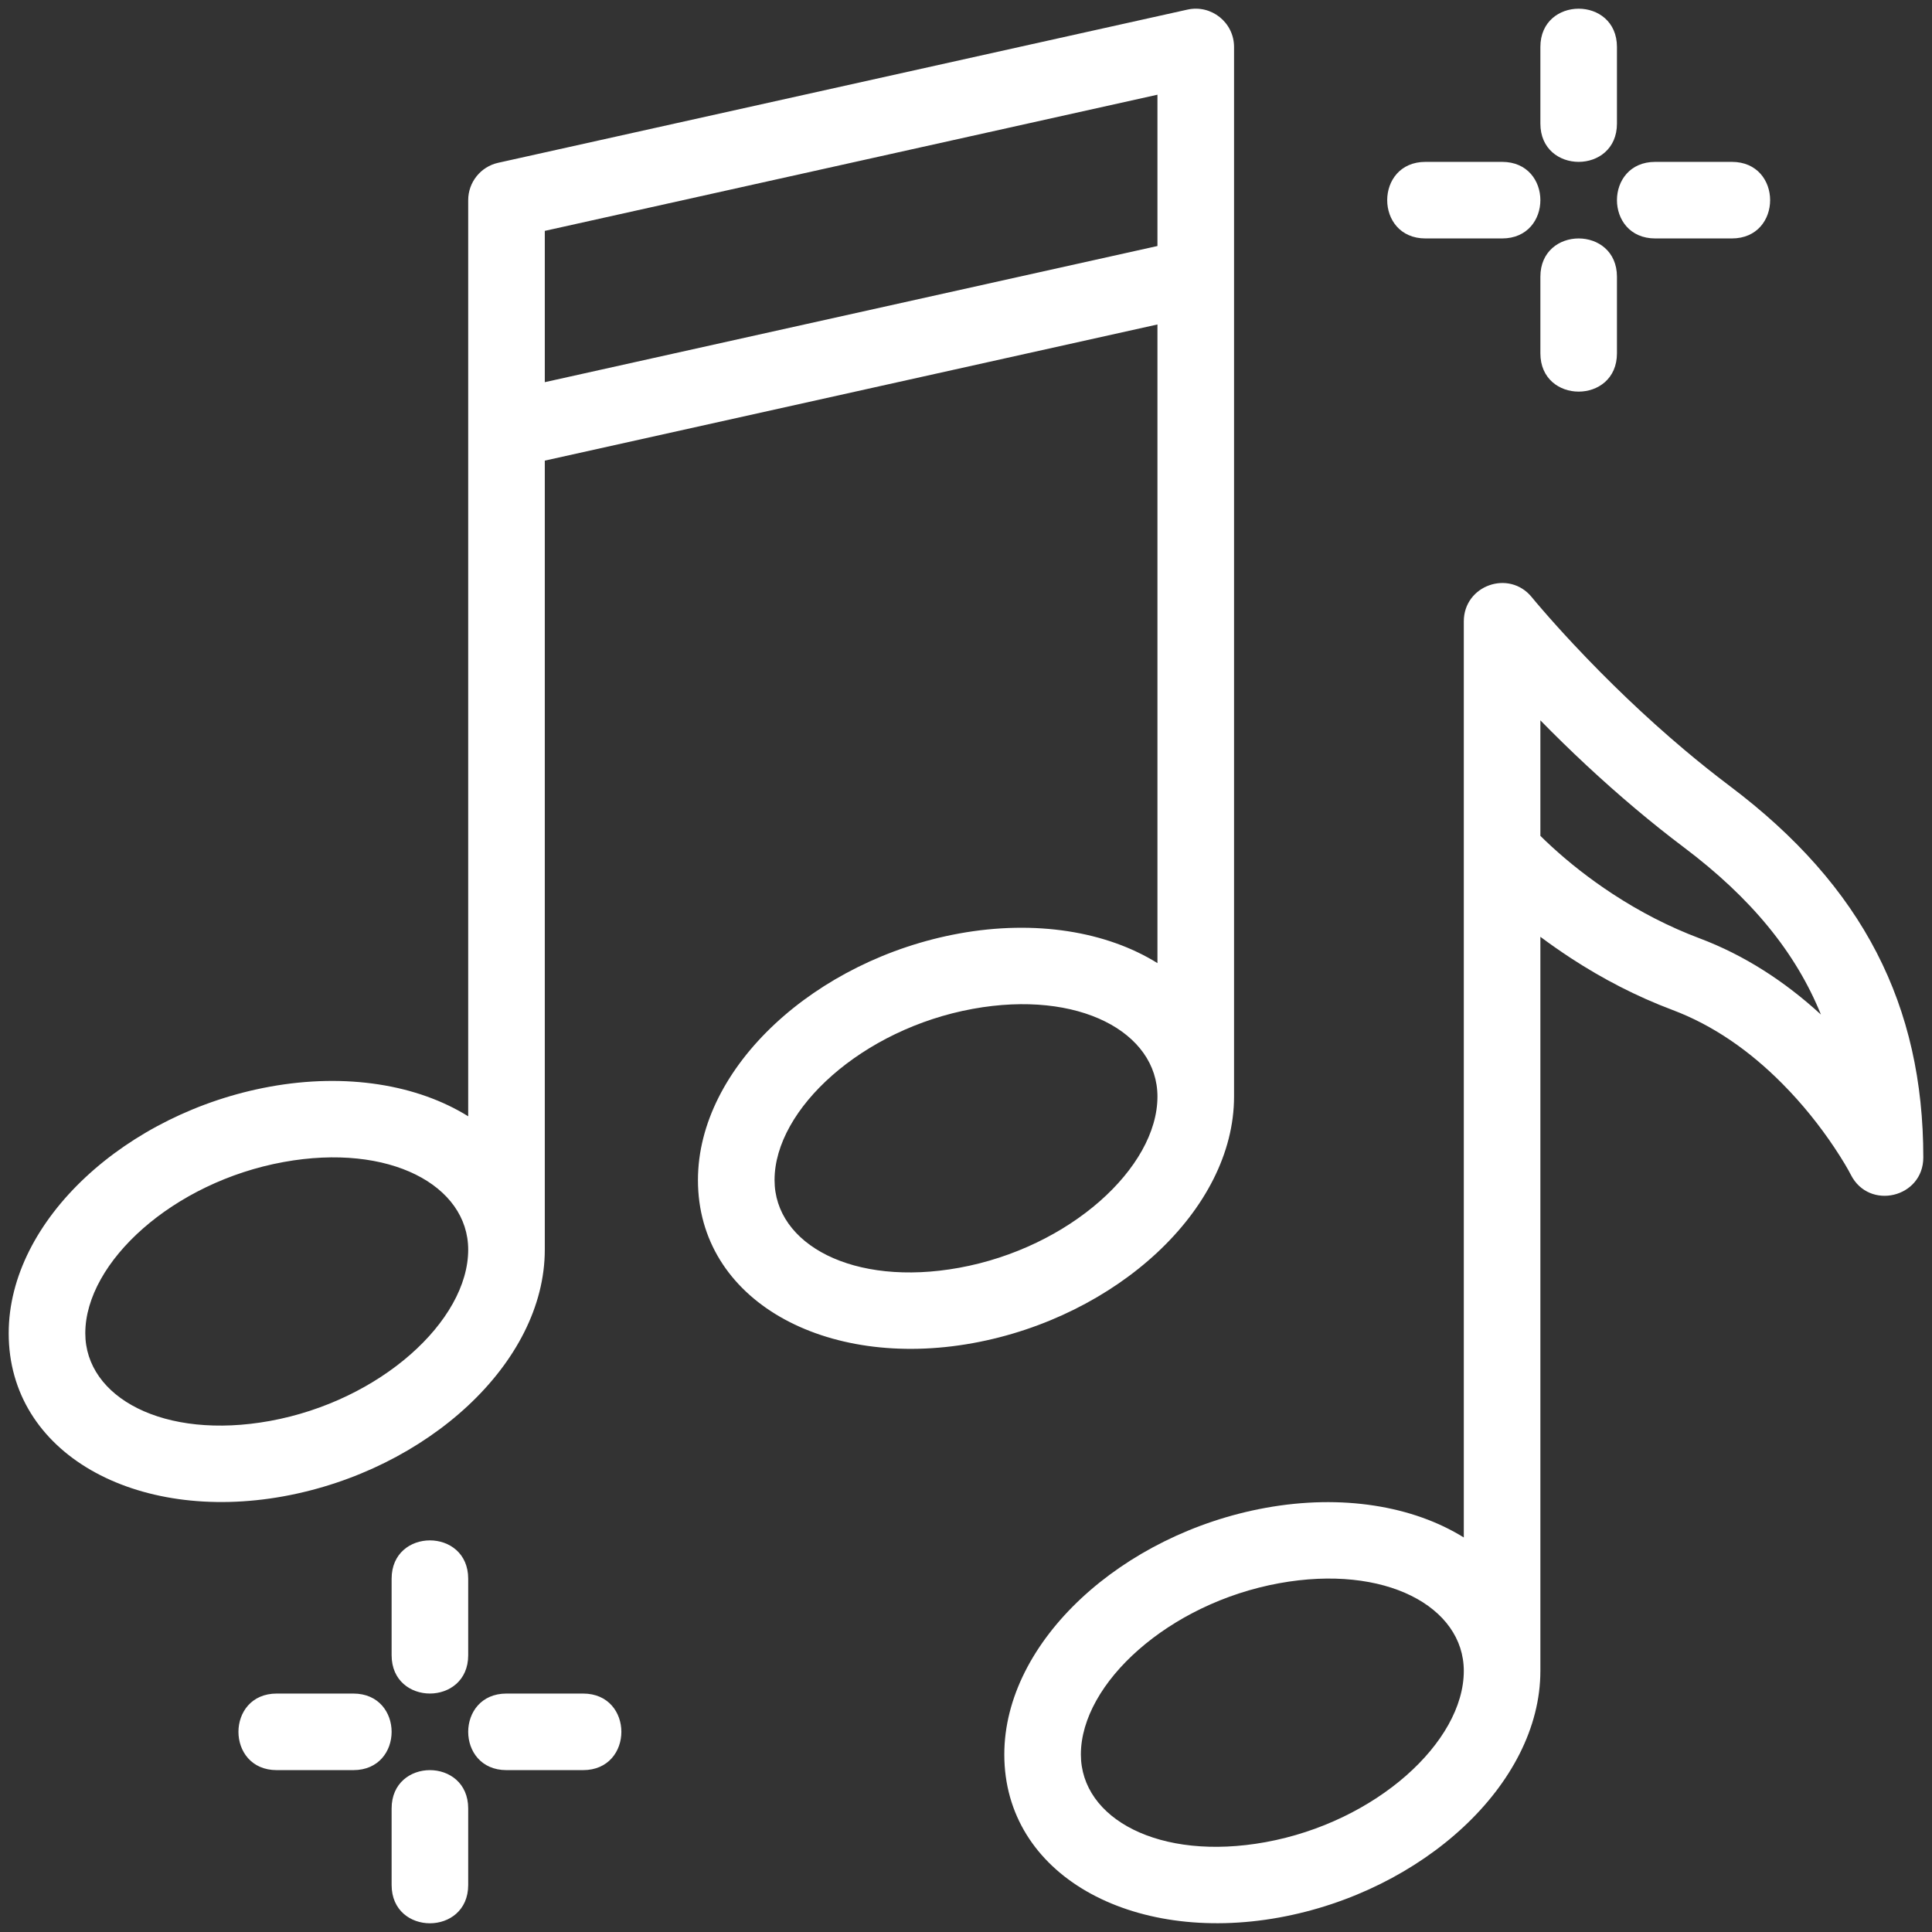 <?xml version="1.0" encoding="UTF-8"?>
<svg width="74px" height="74px" viewBox="0 0 74 74" version="1.1" xmlns="http://www.w3.org/2000/svg" xmlns:xlink="http://www.w3.org/1999/xlink">
    <rect x="0" y="0" width="74" height="74" fill="#333333" stroke="none"/>
    <!-- Generator: Sketch 54.1 (76490) - https://sketchapp.com -->
    <title>icons/amenities/entertainment</title>
    <desc>Created with Sketch.</desc>
    <defs>
        <path d="M30.933,83.733 L28,83.733 L30.933,83.733 Z M30.933,85.2 C30.933,87.155 28,87.155 28,85.2 L28,82.267 C28,80.311 30.933,80.311 30.933,82.267 L30.933,85.2 Z M30.933,74.933 L28,74.933 L30.933,74.933 Z M30.933,76.4 C30.933,78.355 28,78.355 28,76.4 L28,73.467 C28,71.511 30.933,71.511 30.933,73.467 L30.933,76.4 Z M25.067,77.867 L25.067,80.8 L25.067,77.867 Z M26.533,77.867 C28.489,77.867 28.489,80.8 26.533,80.8 L23.6,80.8 C21.644,80.8 21.644,77.867 23.6,77.867 L26.533,77.867 Z M33.867,77.867 L33.867,80.8 L33.867,77.867 Z M35.333,77.867 C37.289,77.867 37.289,80.8 35.333,80.8 L32.4,80.8 C30.444,80.8 30.444,77.867 32.4,77.867 L35.333,77.867 Z M74.933,25.067 L72,25.067 L74.933,25.067 Z M74.933,26.533 C74.933,28.489 72,28.489 72,26.533 L72,23.6 C72,21.644 74.933,21.644 74.933,23.6 L74.933,26.533 Z M74.933,16.267 L72,16.267 L74.933,16.267 Z M74.933,17.733 C74.933,19.689 72,19.689 72,17.733 L72,14.8 C72,12.844 74.933,12.844 74.933,14.8 L74.933,17.733 Z M69.067,19.2 L69.067,22.133 L69.067,19.2 Z M70.533,19.2 C72.489,19.2 72.489,22.133 70.533,22.133 L67.6,22.133 C65.644,22.133 65.644,19.2 67.6,19.2 L70.533,19.2 Z M77.867,19.2 L77.867,22.133 L77.867,19.2 Z M69.067,71.889 L69.067,36.8 C69.067,35.419 70.801,34.803 71.672,35.875 C71.739,35.958 71.878,36.124 72.083,36.36 C72.429,36.76 72.83,37.207 73.282,37.689 C74.575,39.069 76.006,40.449 77.532,41.733 C78.103,42.214 78.679,42.673 79.256,43.108 C84.371,46.957 86.667,51.526 86.667,57.333 C86.667,58.877 84.588,59.373 83.891,57.995 C83.795,57.805 83.581,57.434 83.254,56.944 C82.7,56.115 82.038,55.284 81.273,54.513 C80.014,53.242 78.606,52.265 77.063,51.685 C75.682,51.166 74.382,50.491 73.168,49.698 C72.751,49.424 72.361,49.151 72,48.882 L72,77 C72,81.341 67.486,85.446 61.996,86.445 C56.342,87.472 51.467,84.812 51.467,80.2 C51.467,75.859 55.981,71.754 61.471,70.755 C64.403,70.222 67.125,70.681 69.067,71.889 L69.067,71.889 Z M30.933,55.756 L30.933,20.667 C30.933,19.979 31.411,19.384 32.082,19.235 L58.482,13.368 C59.398,13.165 60.267,13.862 60.267,14.8 L60.267,55 C60.267,59.341 55.753,63.446 50.262,64.445 C44.609,65.472 39.733,62.812 39.733,58.2 C39.733,53.859 44.247,49.754 49.738,48.755 C52.669,48.222 55.391,48.681 57.333,49.889 L57.333,25.428 L33.867,30.643 L33.867,60.866 C33.867,65.208 29.353,69.312 23.862,70.312 C18.209,71.339 13.333,68.679 13.333,64.067 C13.333,59.725 17.847,55.621 23.338,54.622 C26.269,54.089 28.991,54.548 30.933,55.756 Z M79.333,19.2 C81.289,19.2 81.289,22.133 79.333,22.133 L76.4,22.133 C74.444,22.133 74.444,19.2 76.4,19.2 L79.333,19.2 Z M30.933,60.866 C30.933,58.409 27.927,56.769 23.863,57.508 C19.634,58.277 16.267,61.339 16.267,64.067 C16.267,66.524 19.273,68.164 23.337,67.426 C27.566,66.656 30.933,63.594 30.933,60.866 Z M57.333,55 C57.333,52.543 54.327,50.902 50.263,51.641 C46.034,52.411 42.667,55.473 42.667,58.2 C42.667,60.657 45.673,62.298 49.737,61.559 C53.966,60.789 57.333,57.727 57.333,55 Z M57.333,22.423 L57.333,16.628 L33.867,21.843 L33.867,27.638 L57.333,22.423 Z M69.067,77 C69.067,74.543 66.06,72.902 61.996,73.641 C57.767,74.411 54.4,77.473 54.4,80.2 C54.4,82.657 57.406,84.298 61.471,83.559 C65.699,82.789 69.067,79.727 69.067,77 Z M72,40.591 L72,45.015 C72.118,45.132 72.259,45.267 72.422,45.417 C73.097,46.038 73.885,46.661 74.774,47.243 C75.814,47.923 76.924,48.499 78.095,48.939 C79.811,49.584 81.359,50.588 82.746,51.86 C81.78,49.477 80.073,47.394 77.492,45.452 C76.871,44.984 76.254,44.492 75.643,43.977 C74.354,42.892 73.133,41.748 72,40.591 Z" id="path-1"></path>
    </defs>
    <g id="HP" stroke="none" stroke-width="1" fill="none" fill-rule="evenodd">
        <g id="404-Desktop" transform="translate(-576, -634)">
            <g id="FIVE-ENTRY-POINTS" transform="translate(324, 569)">
                <g id="Group-9" transform="translate(204, 0)">
                    <g id="icons/amenities/entertainment" transform="translate(35, 52)">
                        <mask id="mask-2" fill="white">
                            <use xlink:href="#path-1"></use>
                        </mask>
                        <use id="Shape" fill="#FFFFFF" fill-rule="nonzero" xlink:href="#path-1"></use>
                    </g>
                </g>
            </g>
        </g>
    </g>
</svg>
